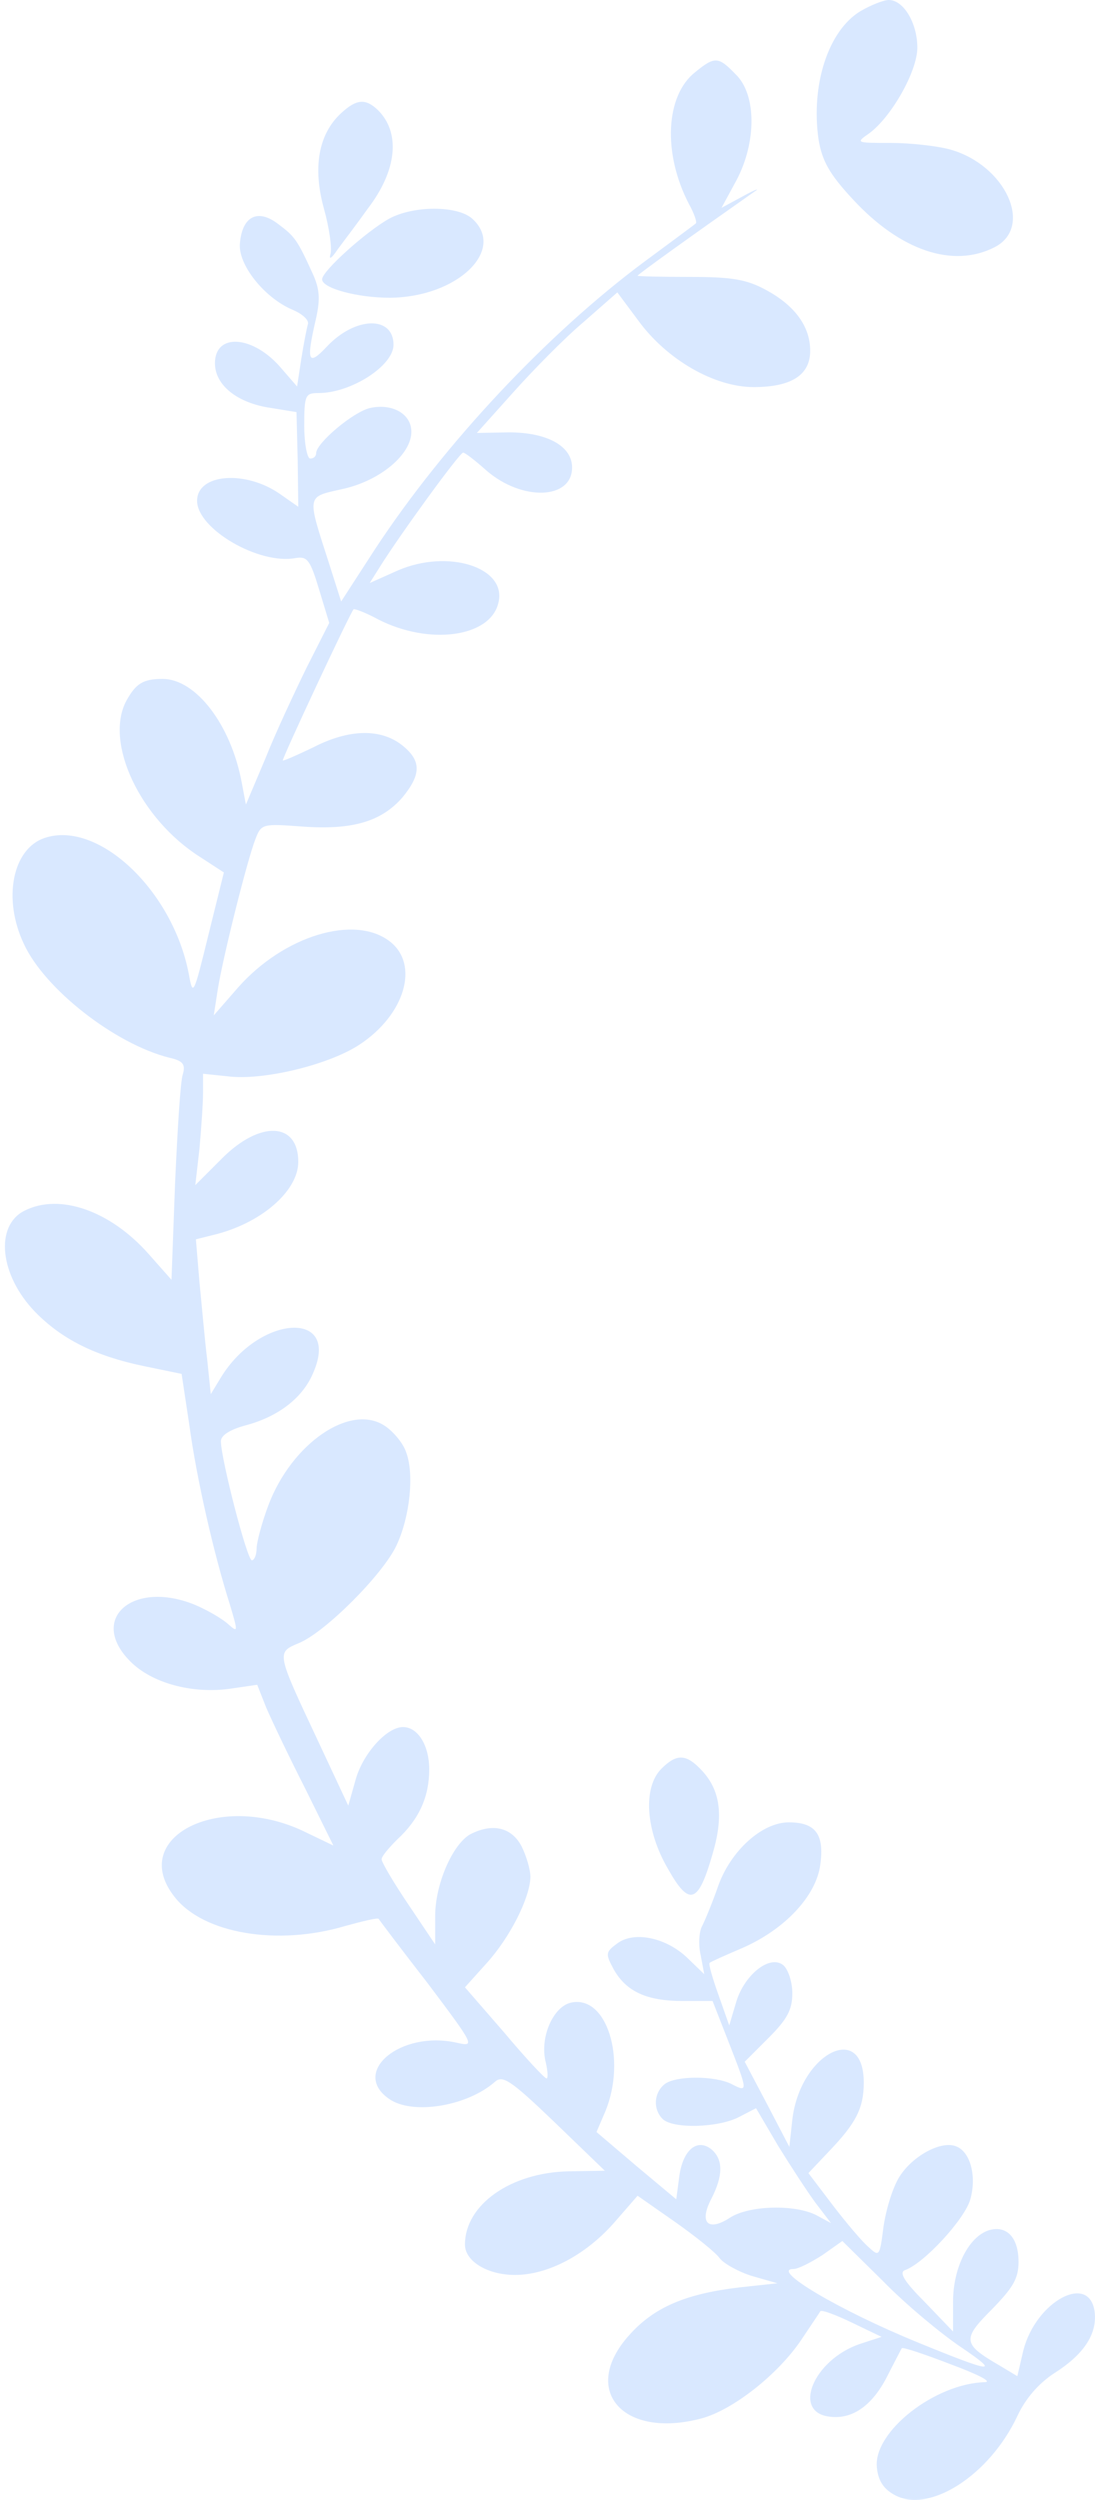 <?xml version="1.0" encoding="UTF-8"?> <svg xmlns="http://www.w3.org/2000/svg" width="149" height="340" viewBox="0 0 149 340" fill="none"><path d="M117.05 1.539C112.676 4.212 110.327 11.583 111.38 18.953C111.866 21.869 112.838 23.651 115.997 27.053C122.477 34.1 129.686 36.53 135.355 33.614C140.701 30.86 136.813 22.436 129.281 20.33C127.499 19.844 123.854 19.439 121.181 19.439C116.483 19.439 116.402 19.439 118.265 18.143C121.262 15.957 124.826 9.72 124.826 6.48C124.826 3.159 122.963 1.90735e-05 120.938 1.90735e-05C120.209 1.90735e-05 118.427 0.729 117.05 1.539Z" fill="#D9E8FF"></path><path d="M94.613 9.801C90.563 12.959 90.158 20.816 93.722 27.701C94.451 28.997 94.856 30.212 94.694 30.374C94.532 30.536 91.454 32.804 87.728 35.558C74.526 45.358 60.513 60.262 51.037 74.679L46.42 81.807L44.8 76.704C41.722 67.147 41.641 67.633 46.663 66.499C51.766 65.365 55.977 61.801 55.977 58.723C55.977 56.293 53.386 54.835 50.389 55.483C48.121 55.969 43.018 60.262 43.018 61.639C43.018 62.044 42.694 62.368 42.208 62.368C41.803 62.368 41.398 60.343 41.398 57.913C41.398 53.701 41.56 53.458 43.342 53.458C47.797 53.458 53.547 49.732 53.547 46.897C53.547 42.928 48.364 43.01 44.476 47.14C41.884 49.894 41.641 49.165 43.018 43.252C43.585 40.661 43.504 39.284 42.532 37.178C40.426 32.561 40.102 32.156 37.834 30.455C35.08 28.349 32.974 29.402 32.65 33.047C32.326 35.963 35.971 40.499 39.778 42.118C41.155 42.685 42.127 43.576 41.884 44.143C41.722 44.71 41.317 46.816 40.993 48.841L40.426 52.567L38.32 50.137C34.513 45.601 29.248 45.196 29.248 49.408C29.248 52.405 32.326 54.835 36.862 55.483L40.345 56.05L40.507 62.53L40.588 68.929L38.158 67.228C33.46 63.907 26.818 64.393 26.818 68.119C26.818 71.925 35.242 76.866 40.264 75.894C41.803 75.651 42.208 76.137 43.423 80.187L44.8 84.723L41.722 90.798C40.102 94.119 37.51 99.627 36.133 103.11L33.46 109.427L32.893 106.43C31.435 98.574 26.656 92.337 22.12 92.337C19.448 92.337 18.476 92.985 17.18 95.334C14.183 101.004 19.043 111.371 27.223 116.555L30.463 118.661L28.357 127.166C26.332 135.427 26.251 135.589 25.684 132.431C23.497 121.091 13.373 111.533 6.083 113.963C1.709 115.421 0.332 122.225 3.248 128.381C6.083 134.537 15.641 141.988 23.012 143.851C24.874 144.256 25.279 144.742 24.874 146.119C24.55 147.01 24.145 153.733 23.822 160.942L23.335 174.063L20.177 170.499C14.993 164.668 8.108 162.238 3.329 164.668C-0.721 166.692 -0.073 173.415 4.787 178.437C8.432 182.163 12.968 184.431 19.61 185.808L24.712 186.861L25.765 193.827C26.737 201.035 29.086 211.322 31.273 218.207C32.407 222.014 32.407 222.095 31.03 220.88C30.22 220.151 28.276 219.017 26.575 218.288C18.152 214.805 11.915 220.151 17.747 225.983C20.663 228.898 26.008 230.356 31.111 229.708L34.999 229.141L36.214 232.219C36.943 233.92 39.292 238.861 41.479 243.154L45.367 251.011L41.155 248.986C29.653 243.64 17.423 249.958 23.741 257.977C27.628 262.998 37.753 264.699 46.987 261.945C49.336 261.297 51.361 260.811 51.523 260.973C51.604 261.135 54.6 265.104 58.245 269.802C64.644 278.307 64.644 278.388 62.133 277.821C54.52 276.12 47.716 281.79 52.9 285.435C56.058 287.703 63.51 286.488 67.317 283.167C68.37 282.195 69.423 282.843 75.417 288.594L82.302 295.235L77.361 295.316C69.504 295.478 63.267 299.852 63.267 305.279C63.267 307.547 66.345 309.41 70.071 309.41C74.526 309.41 79.629 306.737 83.516 302.363L86.757 298.637L91.859 302.201C94.613 304.145 97.367 306.332 97.934 307.142C98.501 307.871 100.526 309.005 102.389 309.572L105.791 310.544L100.526 311.111C93.155 312.002 88.943 313.865 85.623 317.591C78.9 325.042 84.731 331.765 95.423 328.93C99.716 327.796 105.872 322.936 109.031 318.239C110.327 316.295 111.542 314.513 111.623 314.351C111.785 314.108 113.729 314.837 115.916 315.89L119.965 317.834L116.968 318.806C110.651 320.992 107.735 328.12 112.919 328.687C116.078 329.092 118.831 327.067 120.856 322.936C121.828 321.073 122.638 319.454 122.719 319.373C122.881 319.211 125.797 320.183 129.361 321.559C132.844 322.855 135.031 323.908 134.059 323.989C127.255 324.151 118.831 330.712 119.317 335.572C119.479 337.354 120.208 338.488 121.666 339.298C126.364 341.971 134.626 336.706 138.433 328.606C139.567 326.176 141.349 324.151 143.455 322.774C147.423 320.264 149.286 317.51 148.962 314.513C148.314 309.005 140.944 312.974 139.243 319.697L138.433 323.179L136.003 321.721C130.981 318.806 130.9 318.158 134.95 314.108C137.866 311.111 138.595 309.896 138.595 307.628C138.595 304.307 136.975 302.606 134.545 303.335C131.791 304.226 129.685 308.438 129.685 313.055V317.105L125.878 313.136C123.043 310.301 122.314 309.086 123.124 308.762C125.716 307.871 131.305 301.796 132.034 299.123C132.925 295.964 132.034 292.643 130.09 291.914C128.065 291.104 124.177 293.21 122.395 296.045C121.423 297.584 120.532 300.662 120.208 302.93C119.722 306.818 119.641 306.98 118.264 305.684C117.373 304.955 115.187 302.363 113.324 299.933L110.003 295.559L112.838 292.562C116.482 288.756 117.535 286.731 117.535 283.248C117.535 274.824 108.869 279.279 107.816 288.27L107.411 291.995L104.414 286.245L101.336 280.413L104.576 277.173C107.087 274.662 107.816 273.366 107.816 271.098C107.816 269.559 107.249 267.858 106.601 267.291C104.738 265.752 101.174 268.668 100.121 272.475L99.23 275.472L97.772 271.341C96.962 269.073 96.395 267.129 96.557 266.967C96.719 266.805 98.744 265.914 101.012 264.942C106.763 262.431 111.056 257.896 111.623 253.603C112.19 249.472 110.975 247.852 107.33 247.852C103.685 247.852 99.392 251.74 97.691 256.6C96.962 258.705 95.99 261.054 95.585 261.864C95.099 262.674 95.018 264.537 95.342 265.914L95.828 268.506L93.479 266.238C90.563 263.484 86.189 262.593 83.921 264.375C82.383 265.509 82.383 265.752 83.516 267.858C85.218 270.855 87.971 272.151 92.912 272.151H96.962L99.149 277.74C101.741 284.382 101.822 284.625 99.635 283.491C97.367 282.276 91.859 282.276 90.401 283.491C88.943 284.706 88.862 286.893 90.158 288.189C91.535 289.565 97.691 289.404 100.526 287.946L102.875 286.731L105.872 291.833C107.573 294.587 109.841 298.07 110.975 299.609L113.081 302.363L111.137 301.31C108.221 299.771 101.903 299.933 99.311 301.634C96.314 303.578 95.099 302.282 96.8 299.042C98.42 295.883 98.42 293.696 96.8 292.319C94.856 290.78 92.912 292.4 92.426 296.045L92.021 299.123L86.594 294.587L81.168 289.97L82.383 287.136C85.299 280.008 82.545 271.179 77.604 272.394C75.174 273.042 73.392 277.254 74.283 280.575C74.526 281.709 74.607 282.681 74.364 282.681C74.121 282.681 71.529 279.927 68.613 276.444L63.267 270.288L66.183 267.048C69.423 263.484 72.096 258.139 72.177 255.304C72.177 254.251 71.61 252.388 70.962 251.092C69.585 248.5 66.993 247.933 63.996 249.472C61.566 250.849 59.217 256.276 59.217 260.568V264.456L55.572 259.029C53.547 256.033 51.928 253.279 51.928 252.874C51.928 252.469 52.9 251.335 54.033 250.201C57.03 247.447 58.407 244.369 58.407 240.643C58.407 237.403 56.868 234.892 54.843 234.892C52.657 234.892 49.498 238.375 48.445 241.858L47.392 245.584L43.261 236.755C37.591 224.687 37.591 224.768 40.669 223.472C44.233 222.014 52.09 214.157 53.953 210.188C55.815 206.219 56.382 200.387 55.248 197.471C54.843 196.257 53.467 194.637 52.333 193.908C47.635 190.83 39.697 196.338 36.538 204.68C35.647 207.029 34.918 209.783 34.918 210.593C34.918 211.484 34.594 212.213 34.27 212.213C33.622 212.213 30.058 198.362 30.058 196.014C30.058 195.204 31.354 194.394 33.541 193.827C37.996 192.612 41.317 190.02 42.694 186.537C46.258 178.113 35.242 178.842 30.058 187.347L28.681 189.615L28.195 184.917C27.871 182.325 27.466 177.627 27.142 174.387L26.656 168.555L28.924 167.988C35.485 166.449 40.588 161.995 40.588 158.026C40.588 152.599 35.404 152.356 30.22 157.54L26.575 161.185L27.142 156.244C27.385 153.49 27.628 150.088 27.628 148.63V146.038L31.516 146.443C36.376 146.848 44.881 144.742 48.931 142.069C55.087 138.019 57.111 131.216 53.062 128.057C48.283 124.331 38.644 127.247 32.407 134.294L29.086 138.1L29.653 134.456C30.382 130.001 33.622 117.041 34.756 114.125C35.566 112.019 35.728 112.019 41.236 112.424C48.04 112.91 51.928 111.695 54.763 108.455C57.354 105.296 57.354 103.434 54.681 101.328C51.766 99.06 47.473 99.141 42.613 101.652C40.426 102.705 38.563 103.515 38.482 103.434C38.32 103.272 47.635 83.346 48.121 82.86C48.283 82.779 49.822 83.346 51.442 84.237C58.407 87.801 66.669 86.667 67.803 82.05C69.099 77.19 60.999 74.598 54.114 77.595L50.308 79.296L51.685 77.109C54.358 72.817 62.538 61.558 63.024 61.558C63.267 61.558 64.644 62.611 66.183 63.988C71.043 68.2 77.847 67.957 77.847 63.583C77.847 60.667 74.445 58.804 69.261 58.804L64.887 58.885L69.828 53.377C72.501 50.38 76.794 46.006 79.386 43.819L84.002 39.77L86.837 43.576C90.725 48.922 97.205 52.648 102.551 52.648C107.654 52.648 110.246 51.028 110.246 47.707C110.246 44.386 108.14 41.551 104.252 39.446C101.579 37.988 99.554 37.664 93.884 37.664C89.915 37.664 86.757 37.583 86.757 37.502C86.757 37.34 94.208 31.994 102.632 26.081C103.523 25.514 102.794 25.757 101.174 26.648L98.177 28.268L100.202 24.542C102.956 19.358 102.956 12.878 100.121 10.124C97.772 7.695 97.286 7.614 94.613 9.801ZM130.738 319.211C136.246 322.936 135.112 322.774 124.825 318.563C114.134 314.189 104.738 308.6 107.978 308.6C108.626 308.6 110.327 307.709 111.866 306.737L114.62 304.793L120.208 310.301C123.205 313.379 127.984 317.348 130.738 319.211Z" fill="#D9E8FF"></path><path d="M46.419 15.39C43.342 18.225 42.532 22.761 44.071 28.349C44.8 30.942 45.205 33.776 44.962 34.586C44.719 35.396 45.124 35.153 45.934 33.938C46.825 32.723 48.688 30.294 50.064 28.349C54.033 23.166 54.519 18.063 51.441 14.985C49.74 13.365 48.526 13.446 46.419 15.39Z" fill="#D9E8FF"></path><path d="M52.981 29.726C49.903 31.427 43.829 36.854 43.829 37.988C43.829 39.203 48.608 40.498 53.062 40.498C62.296 40.417 68.938 33.938 64.24 29.726C62.215 27.944 56.302 27.944 52.981 29.726Z" fill="#D9E8FF"></path><path d="M89.997 240.562C87.486 243.073 87.81 248.905 90.888 254.17C93.804 259.354 95.019 258.949 96.963 252.145C98.502 246.961 98.016 243.478 95.505 240.805C93.399 238.538 92.103 238.457 89.997 240.562Z" fill="#D9E8FF"></path></svg> 